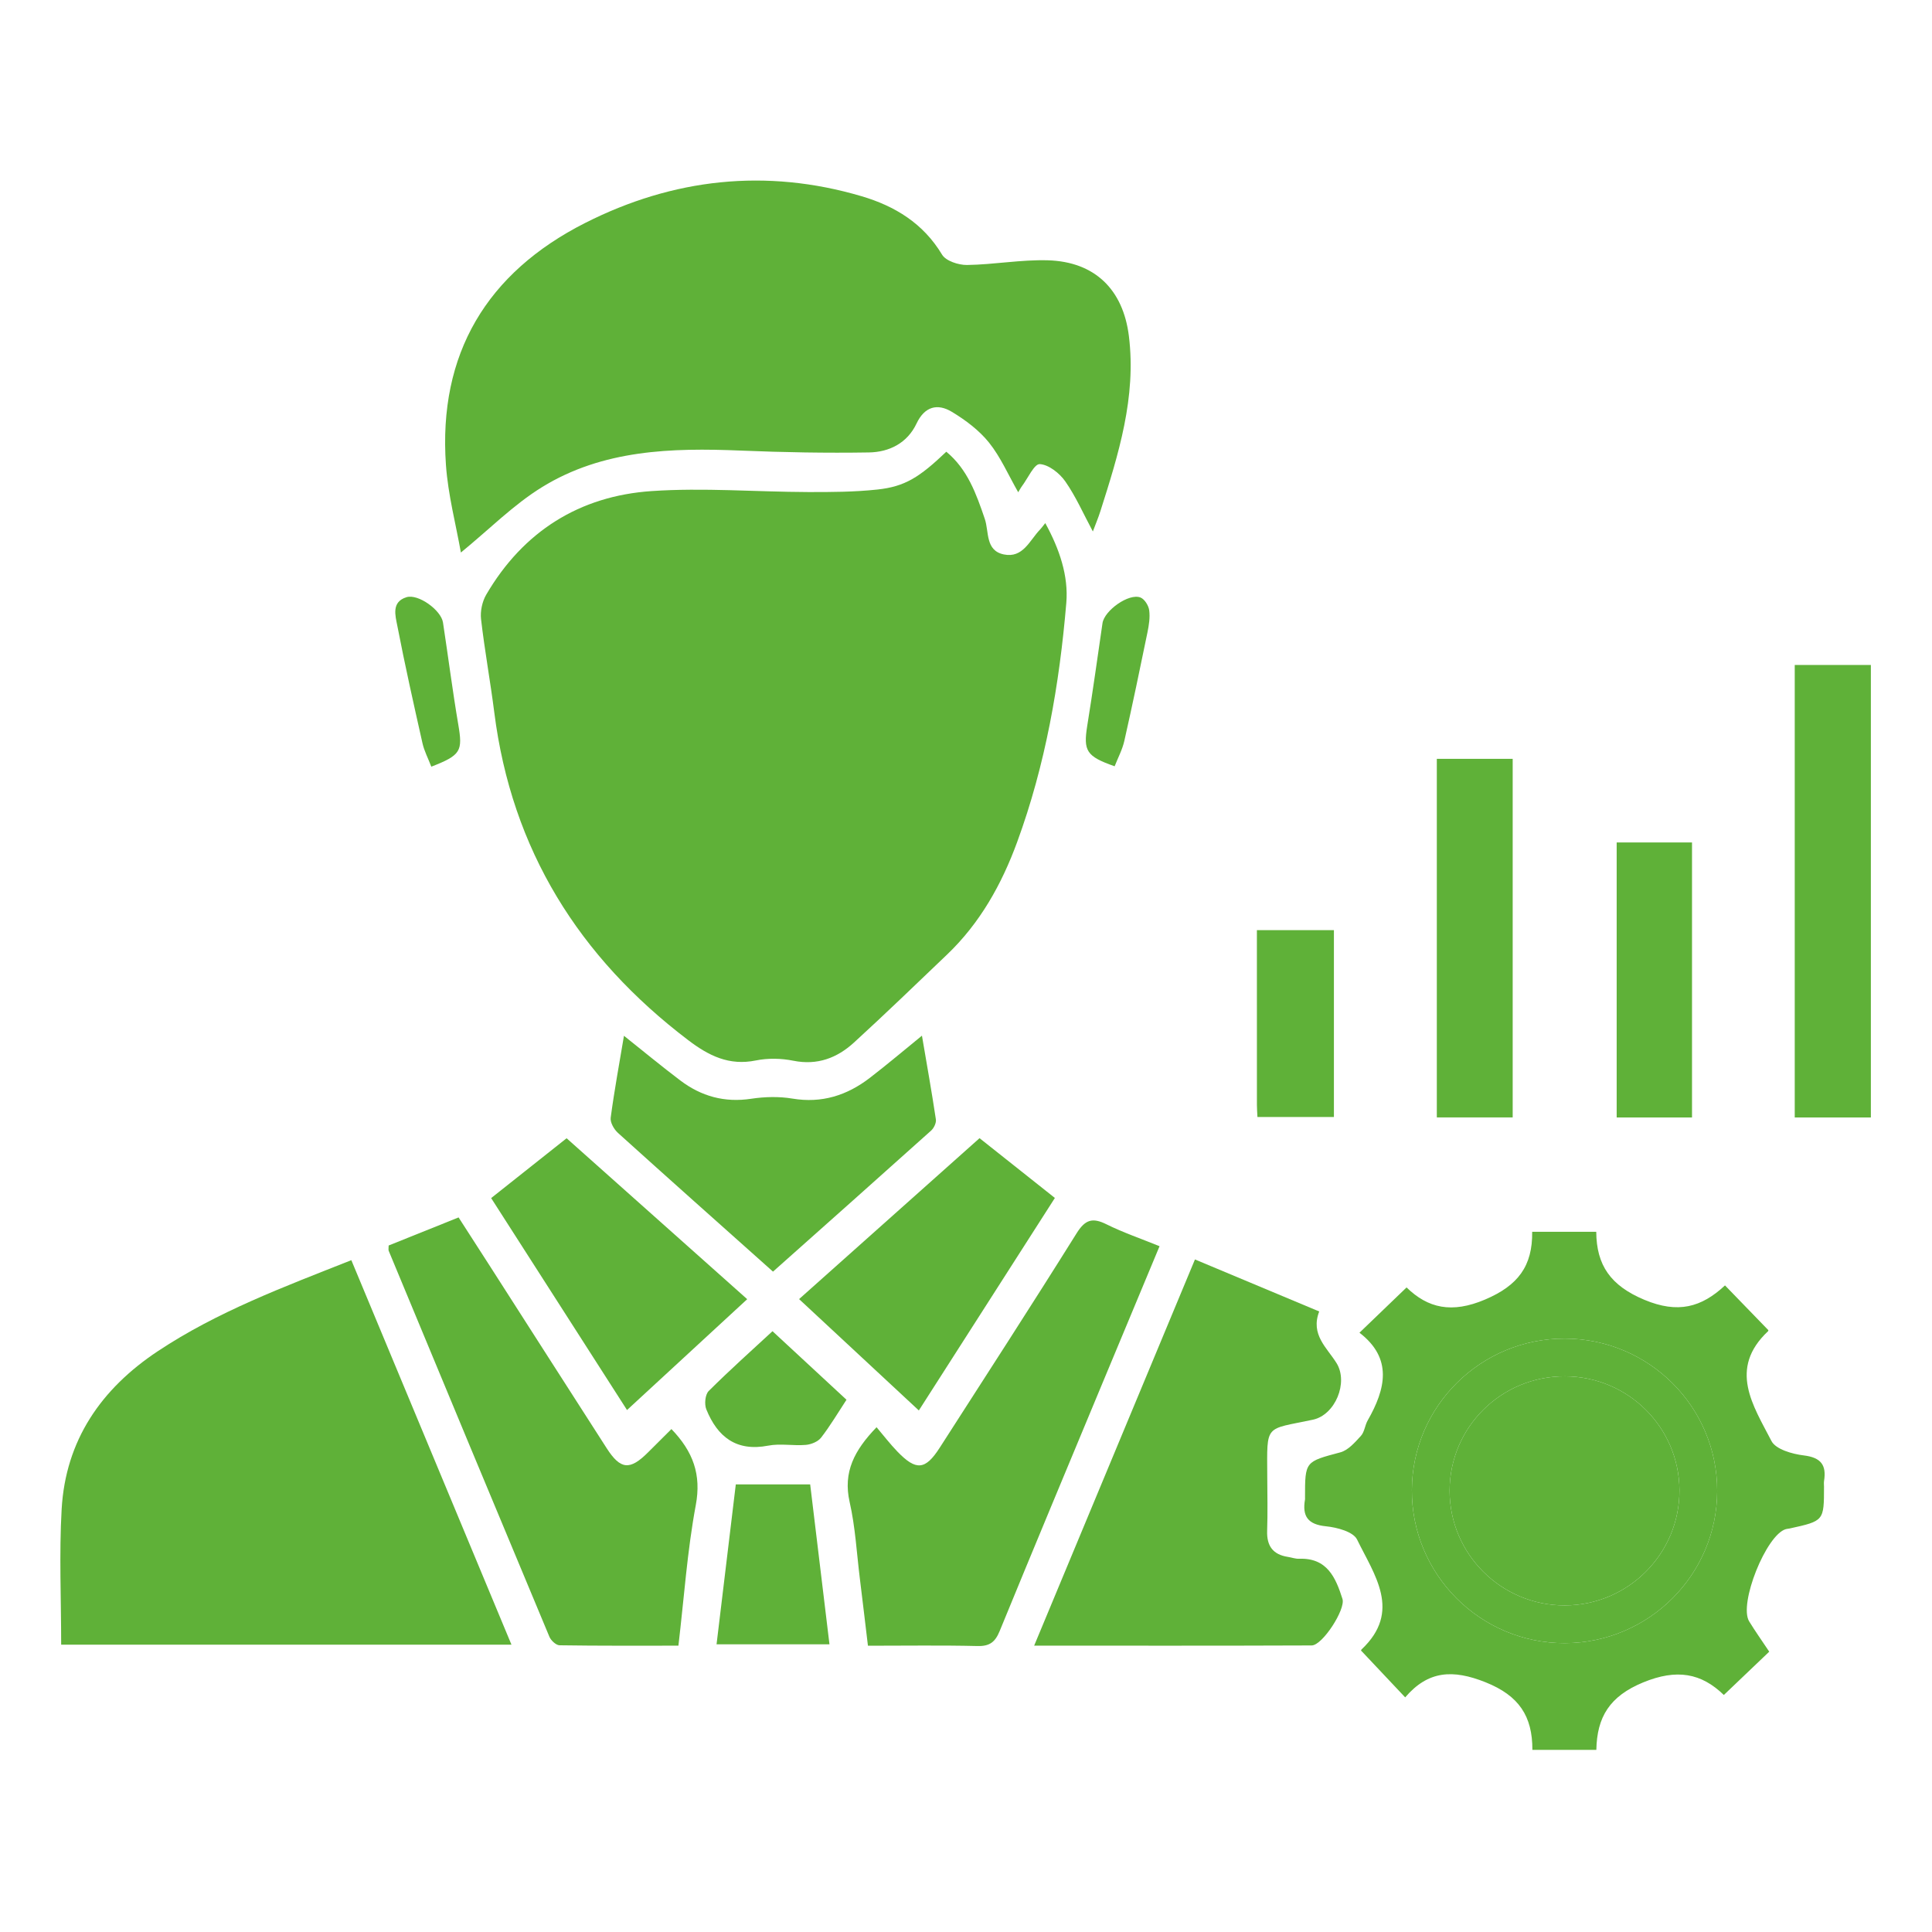 <?xml version="1.0" encoding="utf-8"?>
<!-- Generator: Adobe Illustrator 16.0.0, SVG Export Plug-In . SVG Version: 6.00 Build 0)  -->
<!DOCTYPE svg PUBLIC "-//W3C//DTD SVG 1.1//EN" "http://www.w3.org/Graphics/SVG/1.1/DTD/svg11.dtd">
<svg version="1.1" id="Layer_1" xmlns="http://www.w3.org/2000/svg" xmlns:xlink="http://www.w3.org/1999/xlink" x="0px" y="0px"
	 width="383.922px" height="383.988px" viewBox="0 0 383.922 383.988" enable-background="new 0 0 383.922 383.988"
	 xml:space="preserve">
<rect display="none" fill="#2B0303" stroke="#000000" stroke-miterlimit="10" width="389.461" height="383.988"/>
<path fill="#5fb138" d="M188.045,89.765c4.234,3.49,5.959,8.385,7.648,13.338c0.873,2.558,0.078,6.295,3.771,7.07
	c3.838,0.805,5.148-2.824,7.24-4.973c0.26-0.267,0.471-0.579,1.01-1.25c2.838,5.171,4.631,10.498,4.18,15.858
	c-1.364,16.19-4.137,32.165-9.766,47.517c-3.088,8.429-7.379,16.104-13.928,22.363c-6.134,5.861-12.237,11.757-18.498,17.483
	c-3.358,3.07-7.282,4.573-12.057,3.613c-2.398-0.482-5.054-0.539-7.442-0.052c-5.317,1.089-9.367-0.939-13.432-4.026
	c-21.72-16.493-35.097-37.846-38.548-65.134c-0.783-6.188-1.916-12.333-2.63-18.528c-0.182-1.58,0.228-3.503,1.031-4.879
	c7.347-12.565,18.529-19.606,32.874-20.58c10.293-0.699,20.688,0.157,31.038,0.193c4.609,0.016,9.249-0.008,13.822-0.5
	C179.814,96.689,182.689,94.874,188.045,89.765z"/>
<path fill="#5fb138" d="M202.338,97.821c-1.994-3.482-3.5-6.998-5.805-9.872c-1.967-2.449-4.664-4.469-7.382-6.11
	c-2.861-1.728-5.415-1.074-7.022,2.328c-1.842,3.899-5.436,5.676-9.455,5.741c-8.479,0.137-16.973-0.017-25.447-0.368
	c-13.765-0.571-27.431-0.193-39.538,7.276c-5.64,3.479-10.428,8.339-16.103,12.984c-0.975-5.532-2.543-11.417-2.968-17.383
	c-1.574-22.124,8.155-38.229,27.647-48.104c17.465-8.848,35.952-10.924,54.938-5.323c6.603,1.948,12.261,5.38,15.996,11.604
	c0.758,1.264,3.276,2.085,4.968,2.063c5.349-0.075,10.704-1.082,16.034-0.931c9.338,0.263,14.982,5.79,16.129,15.053
	c1.502,12.151-2.064,23.493-5.668,34.819c-0.408,1.284-0.938,2.53-1.492,4.016c-1.877-3.498-3.377-6.948-5.491-9.969
	c-1.136-1.621-3.276-3.311-5.058-3.418c-1.088-0.066-2.361,2.809-3.533,4.376C202.793,96.997,202.568,97.442,202.338,97.821z"/>
<path fill="#5fb138" d="M12.155,326.83c0-9.205-0.409-18.087,0.094-26.916c0.781-13.716,7.849-23.936,19.126-31.419
	c11.83-7.853,25.029-12.761,38.442-18.077c10.616,25.491,21.141,50.766,31.822,76.412C71.541,326.83,41.994,326.83,12.155,326.83z"
	/>
<path fill="#5fb138" d="M317.221,347.735c-4.375,0-8.322,0-12.709,0c0.023-6.69-2.654-10.778-9.299-13.436
	c-6.51-2.602-11.416-2.331-15.979,2.997c-3.14-3.328-5.847-6.201-8.73-9.262c-0.027,0.188-0.08-0.13,0.051-0.254
	c8.057-7.578,2.529-14.844-0.881-21.848c-0.754-1.549-3.979-2.412-6.164-2.629c-3.627-0.357-4.762-2.006-4.182-5.338
	c0.02-0.119,0.002-0.249,0.002-0.374c-0.004-7.245,0.029-7.112,7.021-8.985c1.559-0.418,2.911-1.991,4.09-3.279
	c0.711-0.777,0.789-2.098,1.342-3.063c3.58-6.265,5.004-12.328-1.633-17.432c3.227-3.1,6.141-5.9,9.358-8.996
	c4.246,4.127,8.976,5.225,15.607,2.403c6.534-2.778,9.446-6.638,9.355-13.459c4.323,0,8.272,0,12.731,0
	c0.045,6.661,2.857,10.702,9.551,13.507c6.695,2.805,11.357,1.505,16.035-2.855c3.039,3.139,5.799,5.985,8.605,8.883
	c0.002-0.006,0.022,0.15-0.043,0.214c-7.982,7.485-2.938,14.823,0.67,21.825c0.854,1.656,4.131,2.584,6.412,2.86
	c3.416,0.414,4.549,1.9,4.038,5.085c-0.059,0.365-0.008,0.749-0.008,1.124c0,6.813,0,6.813-6.836,8.313
	c-0.244,0.054-0.5,0.06-0.738,0.126c-3.901,1.095-9.42,14.869-7.299,18.332c1.236,2.017,2.609,3.946,3.99,6.021
	c-2.91,2.777-5.777,5.512-9.021,8.606c-4.47-4.343-9.343-5.254-16.043-2.495C319.872,337.07,317.344,341.182,317.221,347.735z
	 M311.021,265.999c-16.705-0.071-30.354,13.384-30.459,30.026c-0.106,16.801,13.586,30.54,30.396,30.496
	c16.676-0.046,30.258-13.611,30.276-30.244C341.254,279.62,327.734,266.07,311.021,265.999z"/>
<path fill="#5fb138" d="M262.15,260.611c-1.778,4.619,1.548,7.199,3.447,10.265c2.387,3.849-0.258,10.291-4.692,11.241
	c-9.642,2.063-9.123,0.695-9.078,11.219c0.016,3.62,0.1,7.245-0.023,10.861c-0.102,3.01,1.152,4.73,4.134,5.188
	c0.739,0.113,1.479,0.397,2.209,0.369c5.563-0.214,7.278,3.717,8.627,7.99c0.649,2.063-3.978,9.228-6.123,9.235
	c-18.197,0.073-36.396,0.041-55.146,0.041c10.718-25.736,21.24-51.014,31.955-76.744C245.743,253.747,253.84,257.136,262.15,260.611
	z"/>
<path fill="#5fb138" d="M174.189,283.615c1.374,1.617,2.659,3.304,4.122,4.82c3.739,3.877,5.567,3.707,8.435-0.761
	c9.1-14.171,18.26-28.306,27.186-42.586c1.703-2.728,3.146-3.187,5.928-1.806c3.32,1.646,6.857,2.855,10.563,4.361
	c-3.838,9.201-7.57,18.145-11.295,27.092c-6.844,16.455-13.717,32.9-20.479,49.392c-0.879,2.146-1.961,3.027-4.373,2.969
	c-7.103-0.171-14.21-0.062-21.801-0.062c-0.544-4.534-1.06-8.938-1.605-13.334c-0.629-5.077-0.899-10.236-2.027-15.2
	C167.484,292.527,169.788,288.172,174.189,283.615z"/>
<path fill="#5fb138" d="M133.425,283.98c4.303,4.472,5.979,9.022,4.837,15.133c-1.689,9.047-2.313,18.294-3.448,27.91
	c-7.963,0-15.795,0.044-23.625-0.076c-0.694-0.01-1.702-0.952-2.012-1.692c-10.688-25.546-21.313-51.12-31.935-76.694
	c-0.085-0.205-0.01-0.476-0.01-1.059c4.498-1.807,9.083-3.646,13.898-5.578c2.141,3.324,4.165,6.453,6.176,9.592
	c7.749,12.088,15.481,24.188,23.25,36.266c2.754,4.281,4.608,4.438,8.211,0.84C130.26,287.128,131.757,285.643,133.425,283.98z"/>
<path fill="#5fb138" d="M153.608,252.695c-10.56-9.424-20.724-18.455-30.813-27.571c-0.783-0.707-1.566-2.075-1.44-3.017
	c0.717-5.385,1.708-10.734,2.637-16.277c3.842,3.059,7.464,6.059,11.214,8.891c4.156,3.139,8.789,4.424,14.071,3.621
	c2.676-0.404,5.525-0.478,8.184-0.033c5.85,0.978,10.869-0.638,15.404-4.129c3.435-2.644,6.743-5.449,10.342-8.375
	c0.973,5.726,1.947,11.17,2.768,16.639c0.104,0.69-0.391,1.727-0.947,2.225C174.644,233.991,164.208,243.26,153.608,252.695z"/>
<path fill="#5fb138" d="M356.646,132.145c5.203,0,10.037,0,15.129,0c0,30.002,0,59.87,0,89.917c-5.063,0-9.981,0-15.129,0
	C356.646,192.064,356.646,162.295,356.646,132.145z"/>
<path fill="#5fb138" d="M158.792,258.154c12.296-10.965,23.936-21.346,35.861-31.979c4.938,3.919,9.786,7.767,14.971,11.879
	c-9.221,14.402-18.343,28.654-27.034,42.229C174.795,273.036,166.987,265.775,158.792,258.154z"/>
<path fill="#5fb138" d="M148.483,258.17c-8.166,7.532-15.962,14.723-23.884,22.028c-8.516-13.285-17.658-27.546-26.998-42.118
	c4.973-3.943,9.826-7.791,14.993-11.891C124.381,236.693,136.096,247.132,148.483,258.17z"/>
<path fill="#5fb138" d="M285.521,150.791c5.168,0,10,0,15.076,0c0,23.773,0,47.404,0,71.257c-5.043,0-9.951,0-15.076,0
	C285.521,198.268,285.521,174.729,285.521,150.791z"/>
<path fill="#5fb138" d="M336.232,222.063c-5.012,0-9.838,0-14.971,0c0-18.119,0-36.251,0-54.648c4.855,0,9.779,0,14.971,0
	C336.232,185.55,336.232,203.691,336.232,222.063z"/>
<path fill="#5fb138" d="M142.391,326.757c1.292-10.738,2.543-21.134,3.825-31.784c4.889,0,9.668,0,14.781,0
	c1.268,10.512,2.533,20.999,3.833,31.784C157.399,326.757,150.121,326.757,142.391,326.757z"/>
<path fill="#5fb138" d="M249.875,221.97c-0.041-0.938-0.104-1.668-0.104-2.396c-0.006-11.485-0.004-22.973-0.004-34.736
	c5.131,0,10.061,0,15.305,0c0,12.238,0,24.521,0,37.133C260.145,221.97,255.219,221.97,249.875,221.97z"/>
<path fill="#5fb138" d="M153.508,264.533c4.558,4.223,9.553,8.849,14.704,13.621c-1.729,2.633-3.239,5.201-5.052,7.535
	c-0.625,0.806-1.978,1.351-3.047,1.438c-2.471,0.209-5.047-0.319-7.446,0.146c-6.359,1.231-10.093-1.744-12.309-7.207
	c-0.415-1.021-0.235-2.943,0.471-3.647C145.057,272.205,149.519,268.227,153.508,264.533z"/>
<path fill="#5fb138" d="M221.499,152.272c-5.654-1.974-6.248-3.061-5.433-8.127c1.091-6.755,2.035-13.534,3.019-20.306
	c0.367-2.522,5.244-6.008,7.549-5.104c0.813,0.319,1.604,1.596,1.73,2.526c0.196,1.438-0.052,2.982-0.349,4.433
	c-1.475,7.188-2.973,14.373-4.59,21.53C223.032,148.971,222.148,150.607,221.499,152.272z"/>
<path fill="#5fb138" d="M85.709,152.352c-0.648-1.688-1.409-3.127-1.754-4.66c-1.749-7.758-3.488-15.521-4.999-23.328
	c-0.391-2.017-1.221-4.76,1.829-5.691c2.33-0.711,6.871,2.575,7.245,5.028c1.033,6.761,1.895,13.55,3.041,20.292
	C91.965,149.247,91.62,150.06,85.709,152.352z"/>
<path fill="#5fb138" d="M311.021,265.999c16.713,0.071,30.232,13.621,30.215,30.278c-0.021,16.633-13.604,30.198-30.276,30.244
	c-16.812,0.043-30.504-13.695-30.396-30.496C280.668,279.383,294.316,265.928,311.021,265.999z M310.958,319.021
	c12.629-0.037,22.853-10.327,22.776-22.932c-0.071-12.451-10.2-22.525-22.711-22.591c-12.668-0.063-22.94,10.099-22.961,22.712
	C288.045,308.801,298.34,319.058,310.958,319.021z"/>
<path fill="#5fb138" d="M310.958,319.021c-12.617,0.035-22.912-10.222-22.896-22.811c0.021-12.613,10.293-22.775,22.961-22.712
	c12.511,0.063,22.64,10.14,22.711,22.591C333.809,308.693,323.586,318.983,310.958,319.021z"/>
</svg>
